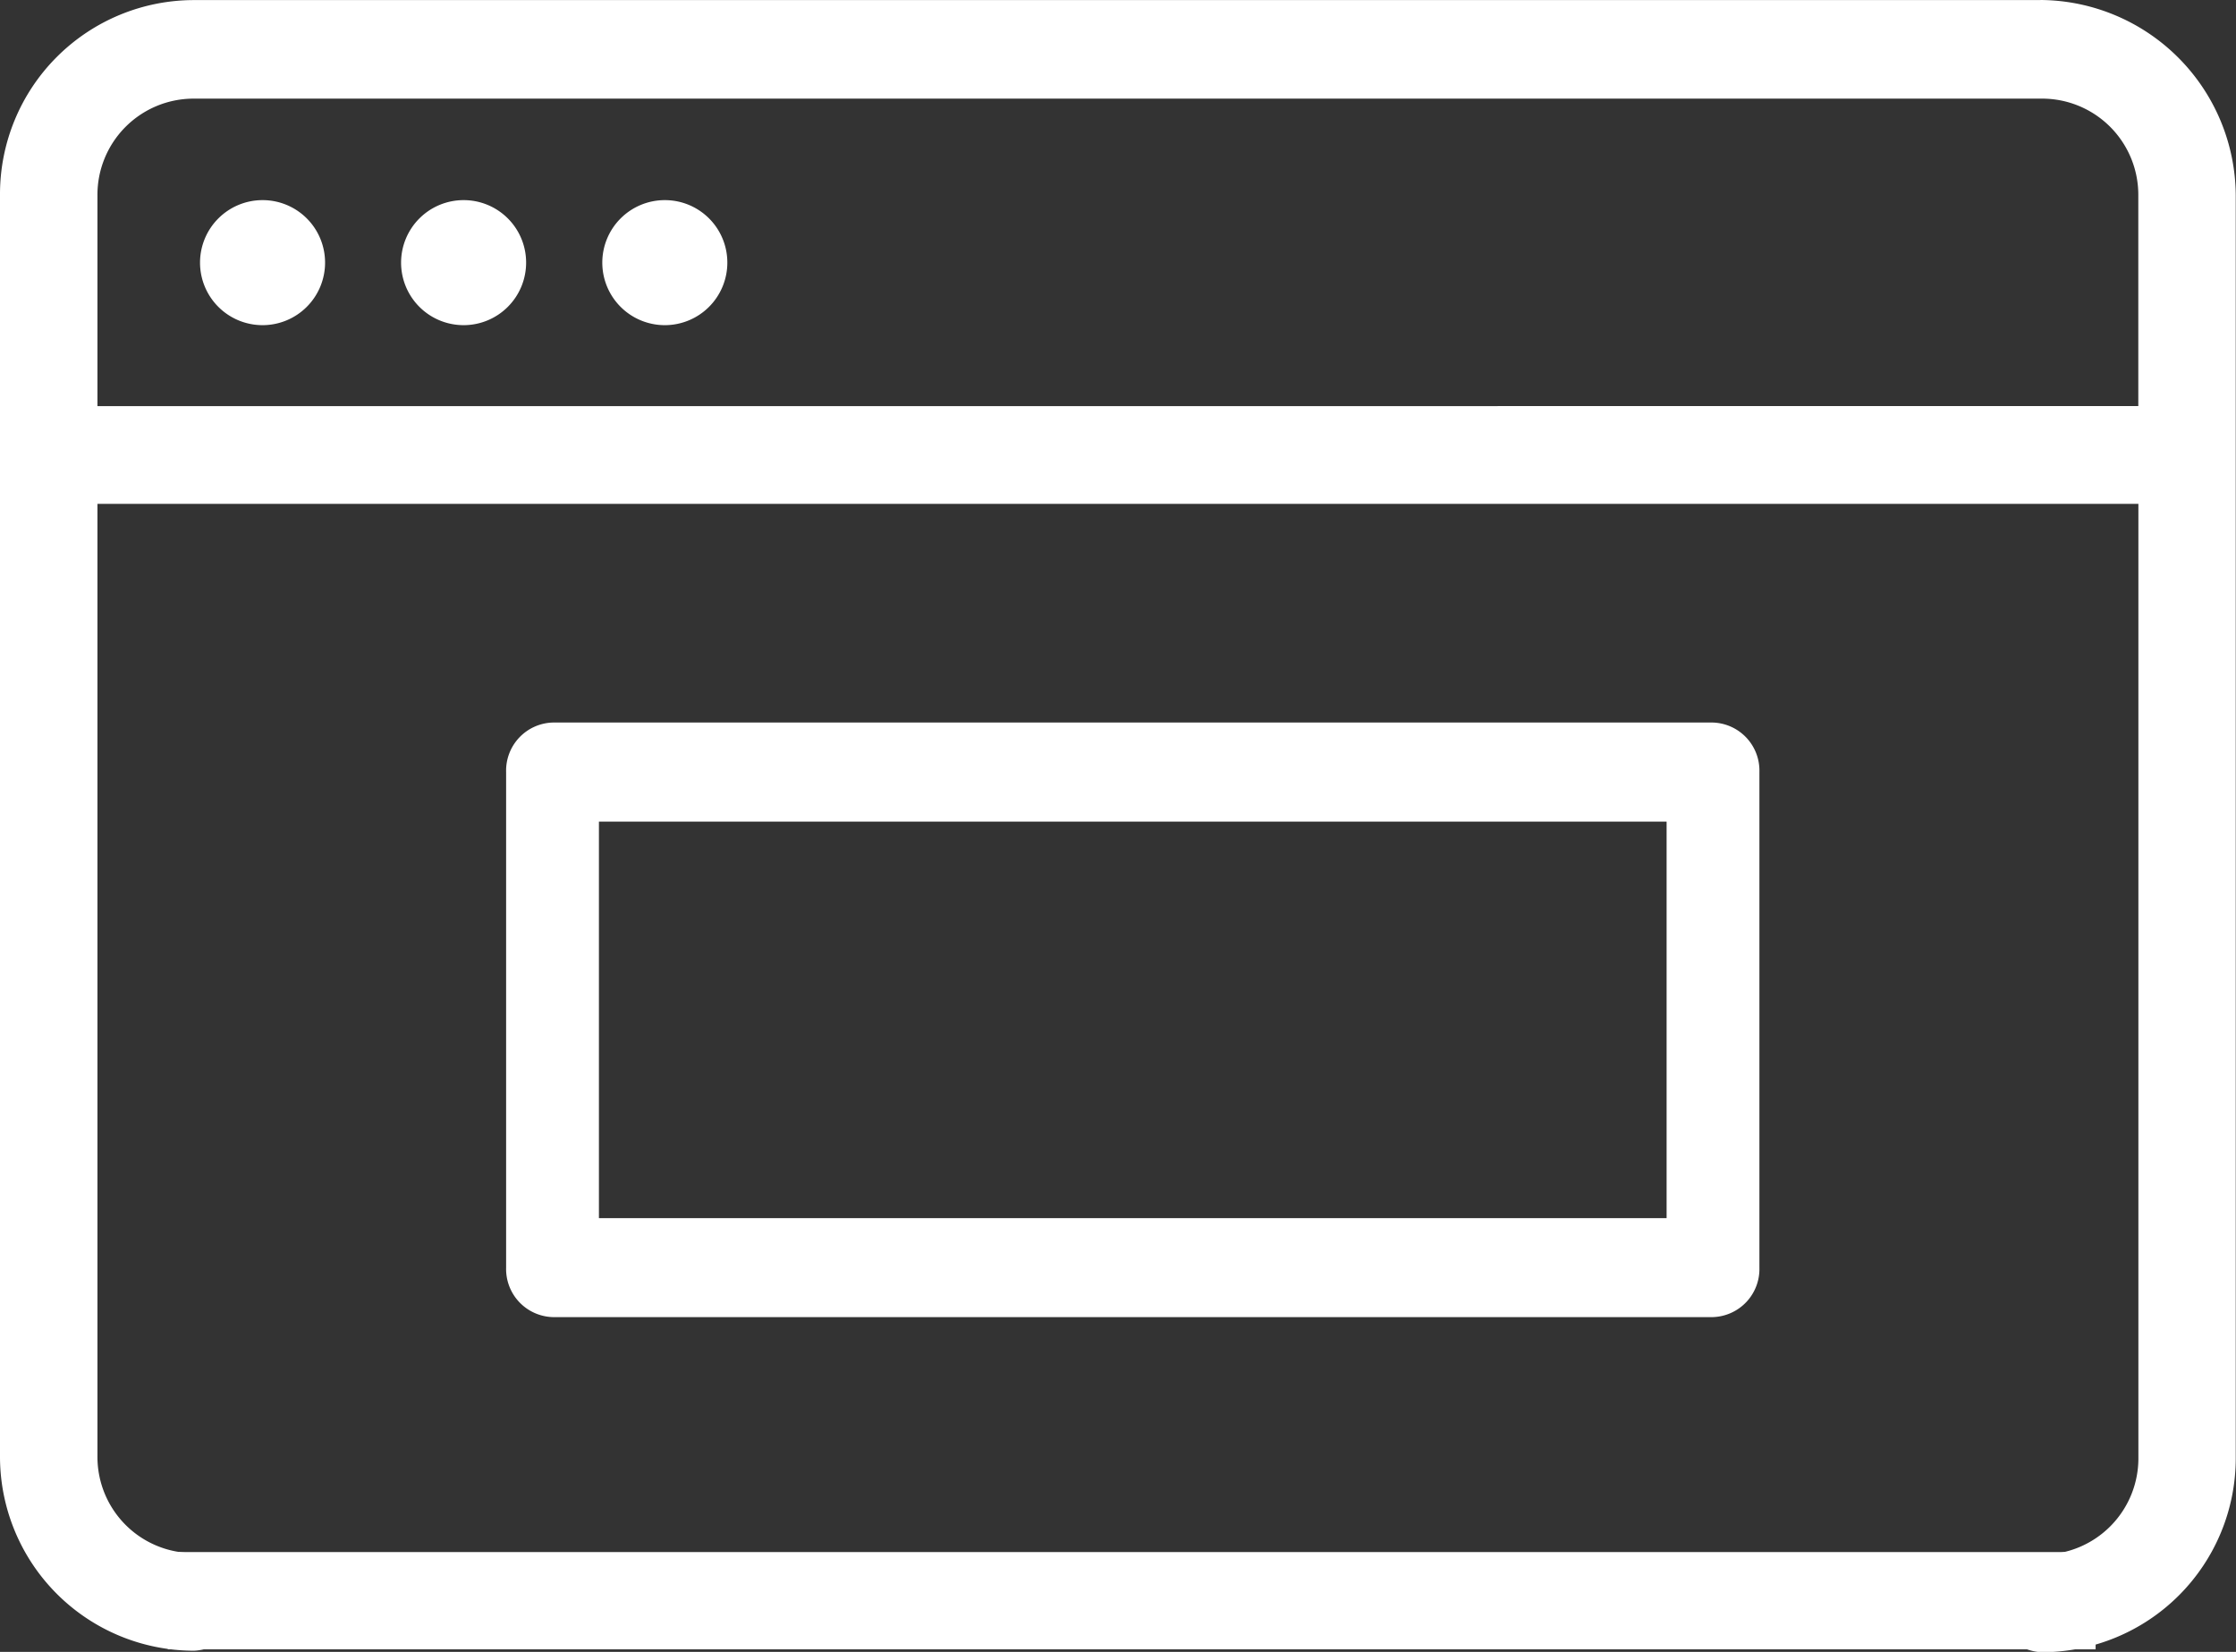 <svg xmlns="http://www.w3.org/2000/svg" width="26.503" height="19.579" viewBox="0 0 26.503 19.579">
  <rect x="0" y="0" width="26.503" height="19.579" fill="#333333" stroke="none"/>
  <g id="standard" transform="translate(-0.402 -5.215)">
    <path id="Path_1580" data-name="Path 1580" d="M24.186,13.875H2.3a2.3,2.3,0,0,0-2.3,2.3V31.139a2.3,2.3,0,0,0,2.3,2.3h0a.579.579,0,0,0,0-1.157,1.14,1.14,0,0,1-1.145-1.135.092.092,0,0,1,0-.01V19.846H25.346v11.3A1.141,1.141,0,0,1,24.211,32.3H24.2a.579.579,0,0,0,0,1.157,2.3,2.3,0,0,0,2.3-2.3V16.188a2.329,2.329,0,0,0-2.314-2.314ZM1.155,18.688v-2.5A1.14,1.14,0,0,1,2.29,15.043H24.2a1.14,1.14,0,0,1,1.145,1.135v2.509Z" transform="translate(0.402 -8.659)" fill="#fff"/>
    <path id="Path_1581" data-name="Path 1581" d="M16.494,27.342a.741.741,0,1,0,.74.741.74.74,0,0,0-.74-.741" transform="translate(-12.979 -19.755)" fill="#fff"/>
    <path id="Path_1582" data-name="Path 1582" d="M30.024,27.342a.741.741,0,1,0,.74.741.74.74,0,0,0-.74-.741" transform="translate(-24.126 -19.755)" fill="#fff"/>
    <path id="Path_1583" data-name="Path 1583" d="M43.558,27.342a.741.741,0,1,0,.741.741.74.74,0,0,0-.741-.741h0" transform="translate(-35.276 -19.755)" fill="#fff"/>
    <path id="Path_1751" data-name="Path 1751" d="M.687.266H23.536V1.419H.687Z" transform="translate(1.705 23.345)" fill="#fff"/>
    <rect id="Rectangle_1274" data-name="Rectangle 1274" width="15" height="6" transform="translate(6.401 14.527)" fill="rgba(217,177,177,0)"/>
    <path id="Rectangle_1274_-_Outline" data-name="Rectangle 1274 - Outline" d="M-.45-1H13.305a.57.57,0,0,1,.55.587V5.46a.57.57,0,0,1-.55.587H-.45A.57.57,0,0,1-1,5.46V-.413A.57.57,0,0,1-.45-1ZM12.755.174H.1v4.7H12.755Z" transform="translate(7.401 14.779)" fill="#fff"/>
  </g>
</svg>
